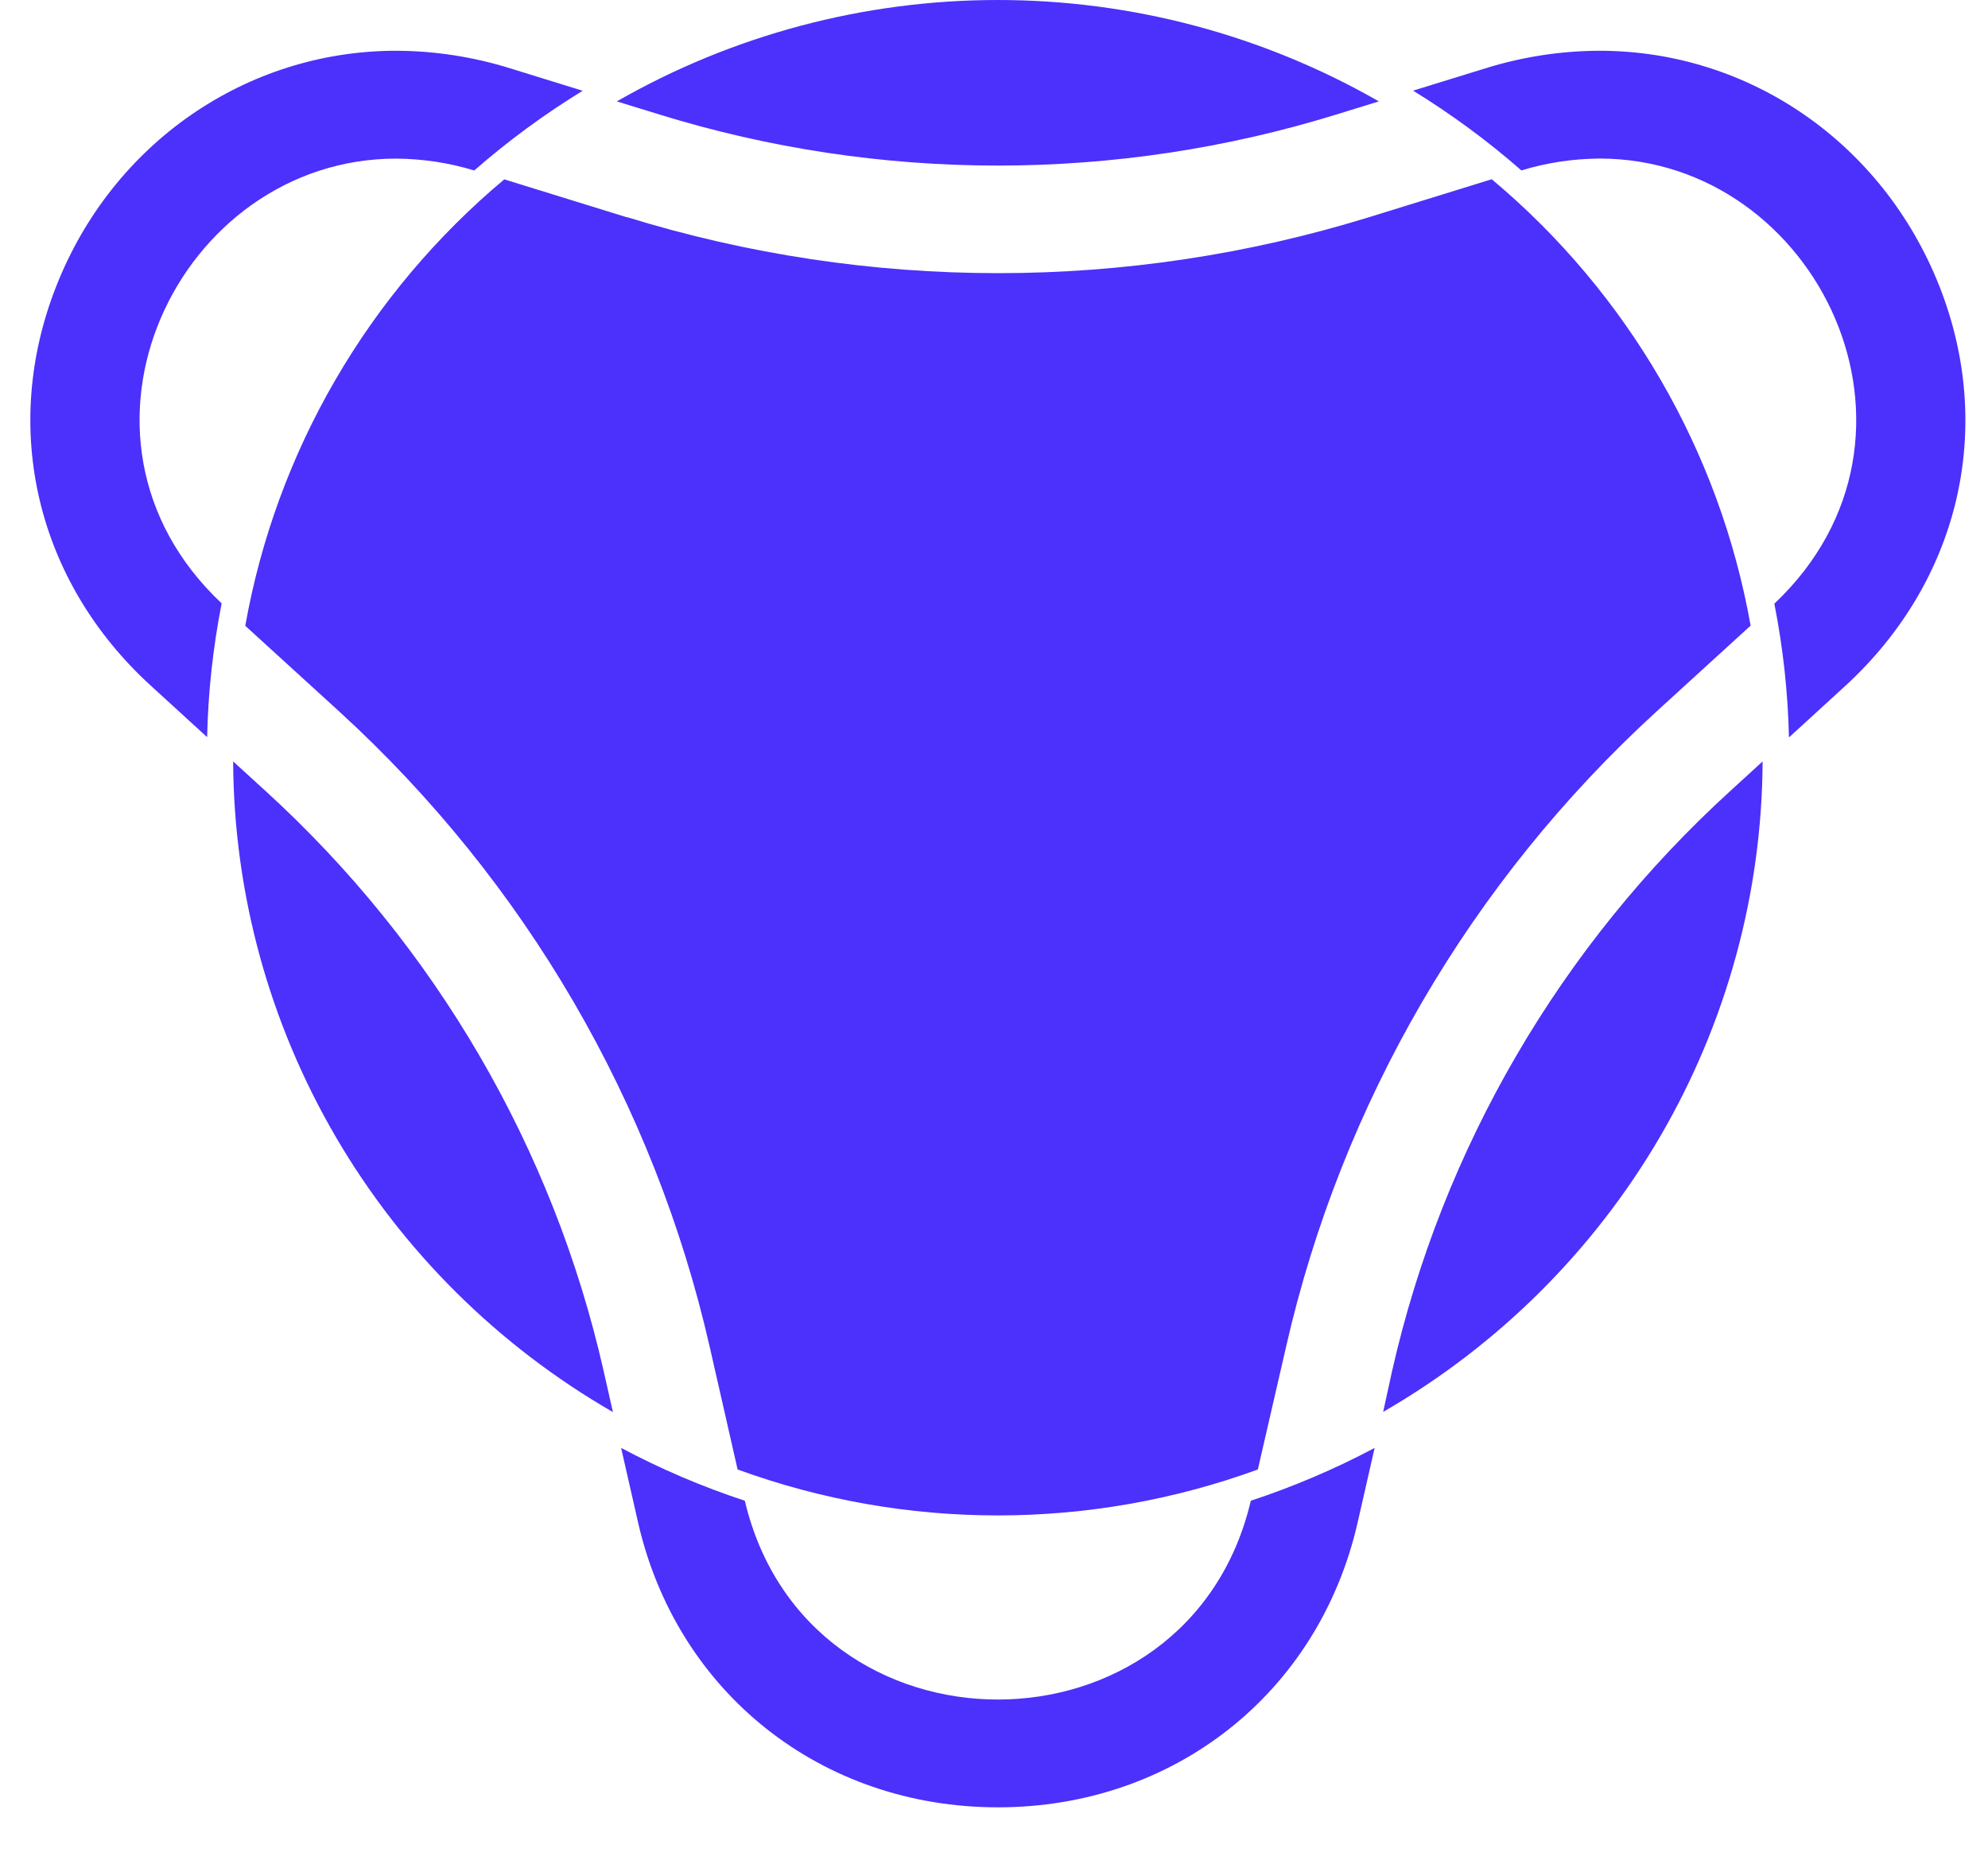 <svg width="32" height="30" viewBox="0 0 32 30" fill="none" xmlns="http://www.w3.org/2000/svg">
<g clip-path="url(#clip0_5_20743)">
<path fill-rule="evenodd" clip-rule="evenodd" d="M16.062 2.665C17.91 2.665 19.747 2.388 21.511 1.843L22.195 1.632C20.331 0.563 18.216 0 16.062 0C13.908 0 11.793 0.563 9.929 1.632L10.614 1.843C12.378 2.388 14.215 2.665 16.062 2.665ZM10.092 3.498L8.117 2.887C5.922 4.726 4.447 7.268 3.948 10.073L5.471 11.462C8.455 14.193 10.531 17.758 11.425 21.684L11.873 23.653C14.575 24.639 17.545 24.639 20.247 23.653L20.7 21.684C21.594 17.757 23.671 14.191 26.657 11.459L28.179 10.07C27.681 7.266 26.207 4.724 24.012 2.885L22.037 3.496C18.149 4.697 13.984 4.697 10.096 3.496L10.092 3.498ZM3.753 12.256L4.279 12.736C7.009 15.227 8.906 18.483 9.717 22.07L9.866 22.729C8.015 21.662 6.476 20.135 5.404 18.298C4.332 16.461 3.763 14.378 3.753 12.256ZM22.408 22.068L22.264 22.726C24.114 21.659 25.65 20.131 26.722 18.295C27.793 16.459 28.362 14.377 28.372 12.256L27.847 12.736C25.117 15.226 23.22 18.481 22.408 22.068ZM7.634 2.744C7.227 2.62 6.803 2.556 6.377 2.553C2.867 2.553 0.714 7.027 3.568 9.712C3.428 10.422 3.35 11.142 3.334 11.865L2.428 11.037C0.586 9.356 0.005 6.892 0.905 4.608C1.81 2.305 3.967 0.817 6.378 0.817C7.003 0.819 7.624 0.916 8.219 1.102L9.379 1.461C8.762 1.839 8.178 2.268 7.634 2.744ZM31.218 4.608C30.31 2.307 28.162 0.817 25.747 0.817C25.122 0.819 24.501 0.915 23.906 1.101L22.746 1.459C23.362 1.838 23.946 2.267 24.489 2.743C24.897 2.619 25.32 2.555 25.747 2.552C29.257 2.552 31.41 7.026 28.561 9.717C28.701 10.427 28.78 11.147 28.796 11.87L29.701 11.042C31.539 9.357 32.12 6.894 31.218 4.608ZM11.989 24.156C12.493 26.288 14.276 27.356 16.063 27.356C17.848 27.356 19.632 26.288 20.134 24.156C20.822 23.929 21.488 23.645 22.127 23.306L21.854 24.503C21.23 27.247 18.902 29.091 16.063 29.091C13.223 29.091 10.896 27.247 10.27 24.503L9.998 23.306C10.636 23.645 11.302 23.93 11.989 24.156Z" fill="#4C30FB"/>
</g>
<defs>
<clipPath id="clip0_5_20743">
<rect width="32" height="29.091" fill="white"/>
</clipPath>
</defs>
</svg>
